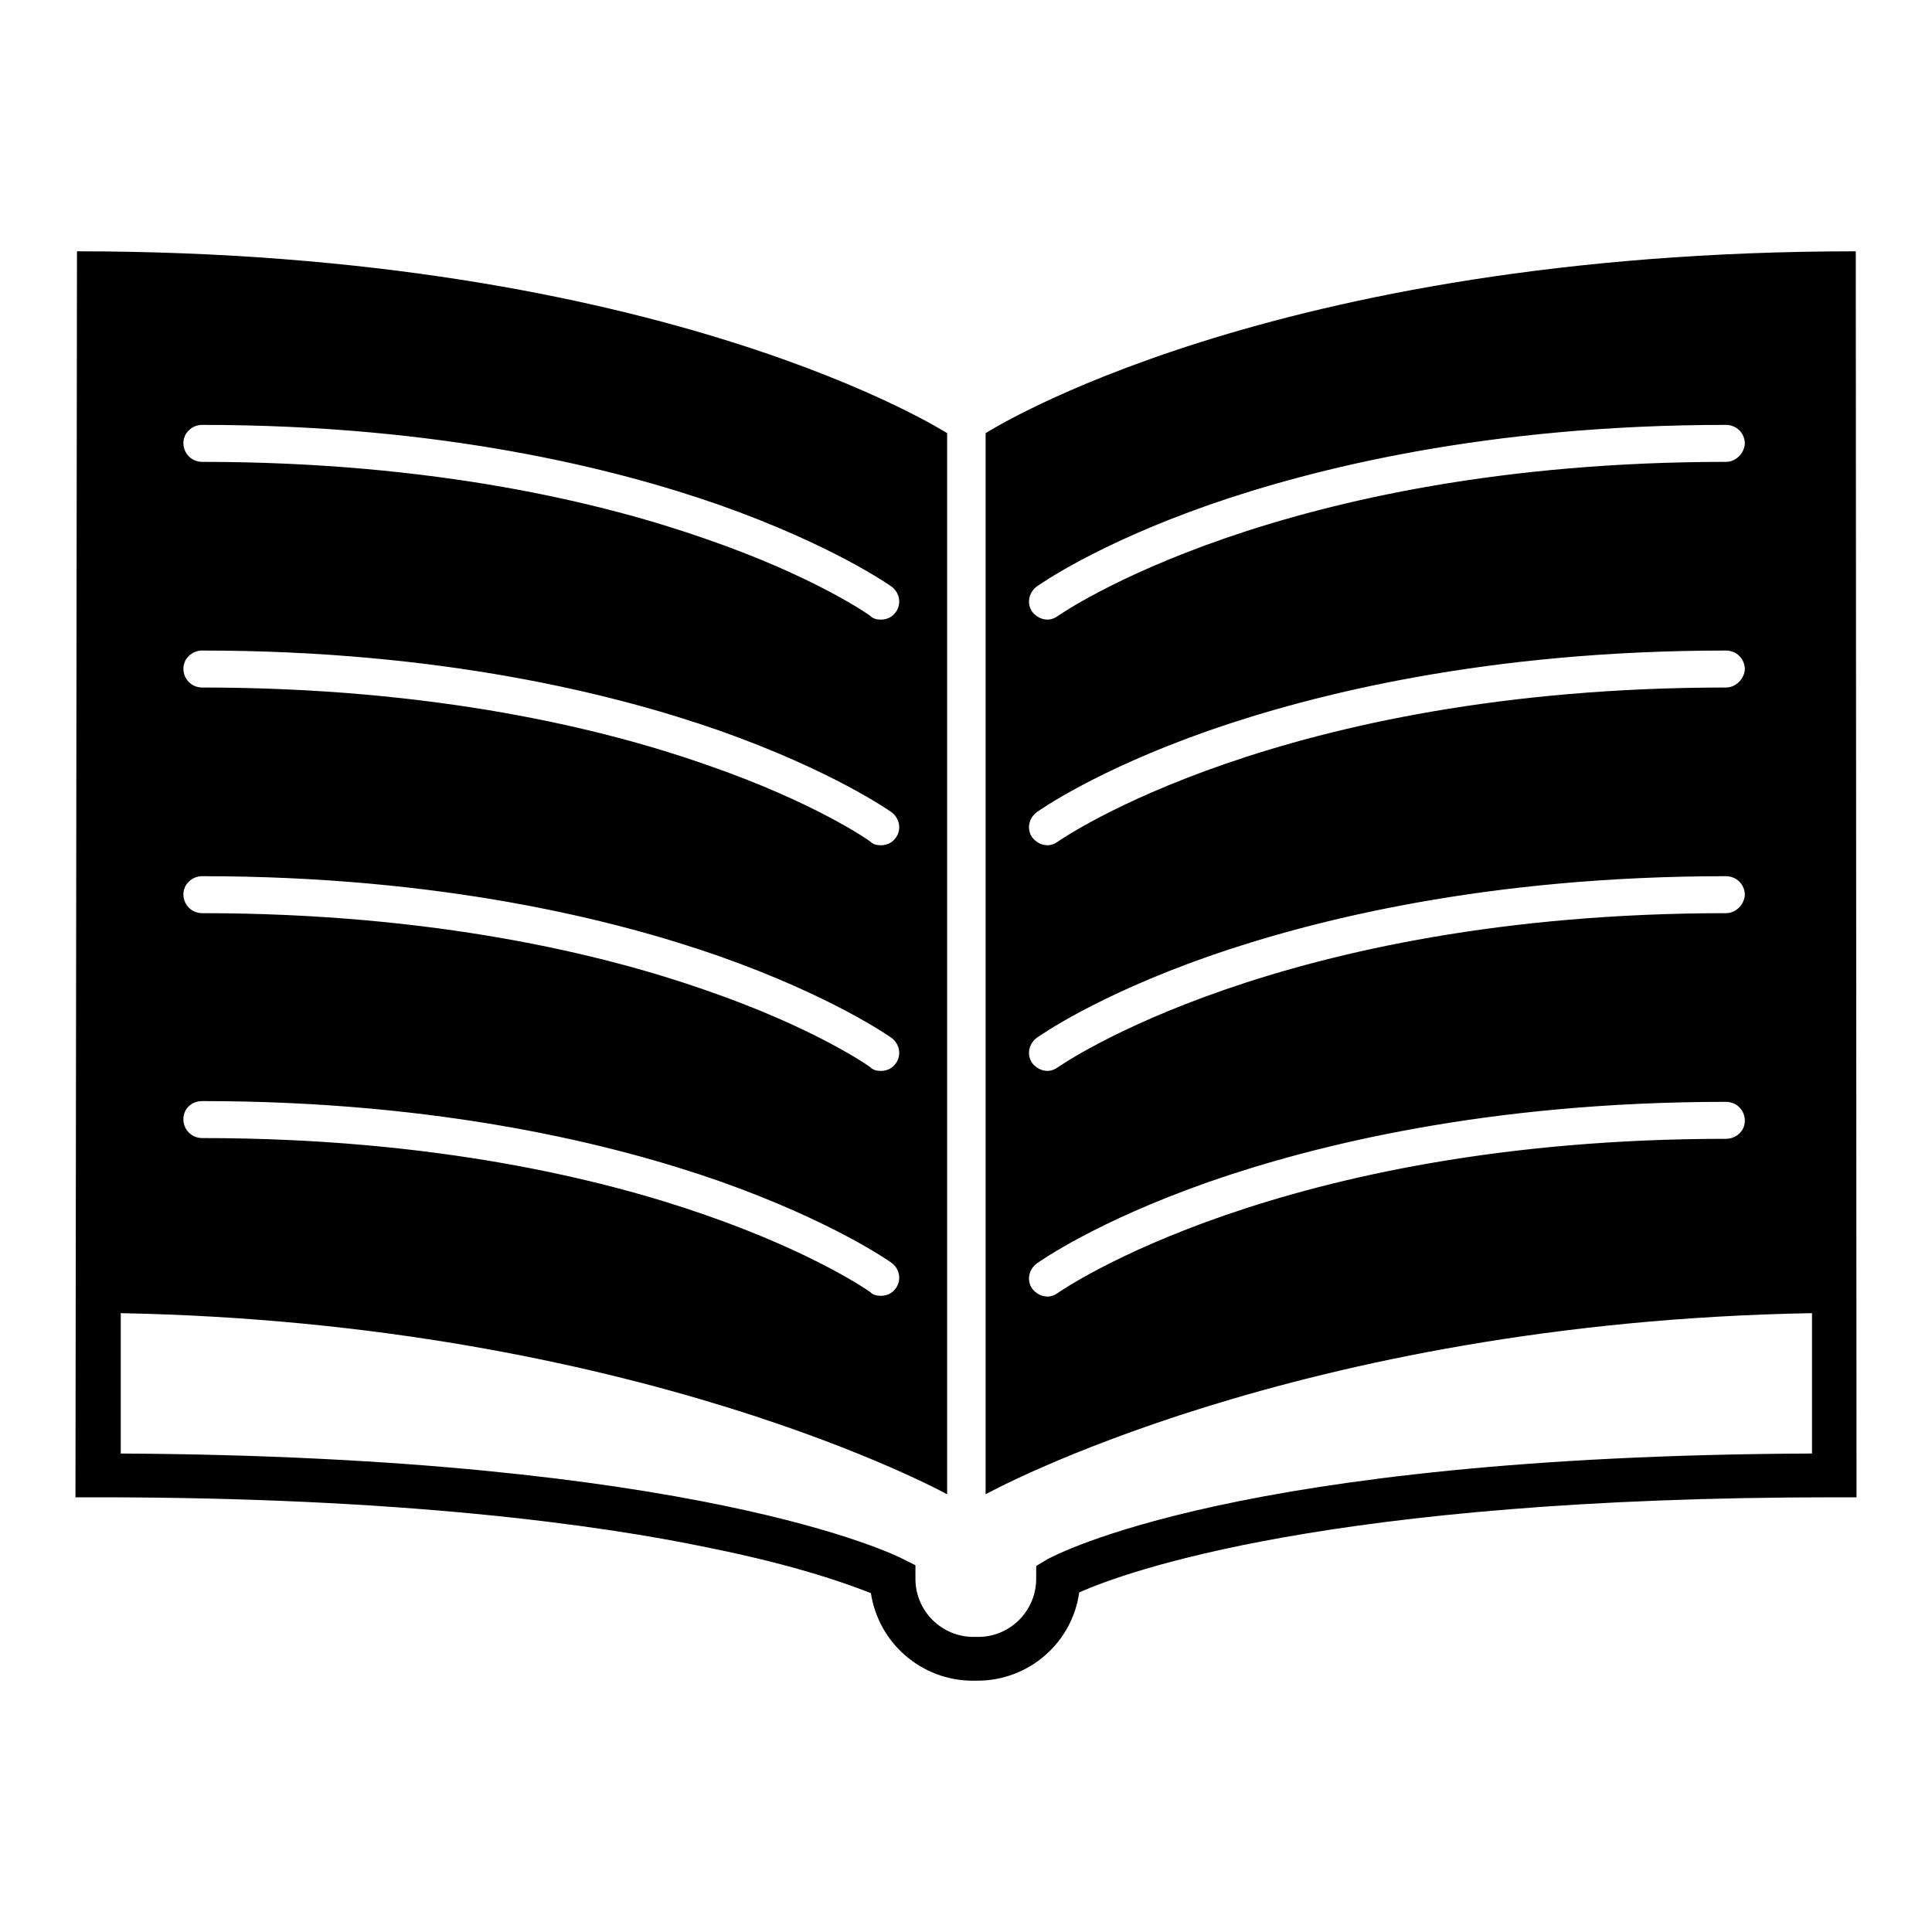 <?xml version="1.0" encoding="utf-8"?>
<!-- Svg Vector Icons : http://www.onlinewebfonts.com/icon -->
<!DOCTYPE svg PUBLIC "-//W3C//DTD SVG 1.1//EN" "http://www.w3.org/Graphics/SVG/1.1/DTD/svg11.dtd">
<svg version="1.1" xmlns="http://www.w3.org/2000/svg" xmlns:xlink="http://www.w3.org/1999/xlink" x="0px" y="0px" viewBox="0 0 256 256" enable-background="new 0 0 256 256" xml:space="preserve">
<g> <path fill="#000000" d="M245.9,33.3c-77.9,0-115.3,24.1-115.3,24.1v140.6c0,0,41.1-22.8,109.5-24v18.6 c-76.2,0.3-100.3,13.5-101.3,14l-1.5,0.9v1.7c0,4.2-3.4,7.7-7.7,7.7h-0.6c-4.2,0-7.7-3.4-7.7-7.7v-1.8l-1.6-0.8 c-1.1-0.6-27.5-13.6-103.7-14v-18.6c68.4,1.3,109.5,24,109.5,24V57.4c0,0-37.4-24.1-115.3-24.1L10,198.4h3c40,0,66.2,3.6,81,6.7 c11.9,2.4,18.6,4.9,21.4,6c1,6.6,6.7,11.6,13.5,11.6h0.6c6.9,0,12.6-5.1,13.5-11.7c6.1-2.7,33.1-12.6,100-12.6h3L245.9,33.3z  M228.7,150.9c-59.3,0-88.2,20.2-88.5,20.4c-0.4,0.3-0.9,0.5-1.4,0.5c-0.8,0-1.5-0.4-2-1c-0.8-1.1-0.5-2.6,0.6-3.4 c0.3-0.2,7.7-5.5,22.8-10.8c13.8-4.8,36.8-10.6,68.5-10.6c1.4,0,2.5,1.1,2.5,2.5S230,150.9,228.7,150.9z M228.7,121 c-59.3,0-88.2,20.2-88.5,20.4c-0.4,0.3-0.9,0.5-1.4,0.5c-0.8,0-1.5-0.4-2-1c-0.8-1.1-0.5-2.6,0.6-3.4c0.3-0.2,7.7-5.5,22.8-10.8 c13.8-4.8,36.8-10.6,68.5-10.6c1.4,0,2.5,1.1,2.5,2.5C231.1,119.9,230,121,228.7,121z M228.7,91.1c-59.3,0-88.2,20.2-88.5,20.4 c-0.4,0.3-0.9,0.5-1.4,0.5c-0.8,0-1.5-0.4-2-1c-0.8-1.1-0.5-2.6,0.6-3.4c0.3-0.2,7.7-5.5,22.8-10.8c13.8-4.8,36.8-10.6,68.5-10.6 c1.4,0,2.5,1.1,2.5,2.5C231.1,90,230,91.1,228.7,91.1z M228.7,61.2c-59.3,0-88.2,20.2-88.5,20.4c-0.4,0.3-0.9,0.5-1.4,0.5 c-0.8,0-1.5-0.4-2-1c-0.8-1.1-0.5-2.6,0.6-3.4c0.3-0.2,7.7-5.5,22.8-10.8c13.8-4.8,36.8-10.6,68.5-10.6c1.4,0,2.5,1.1,2.5,2.5 C231.1,60.1,230,61.2,228.7,61.2z M26.8,56.3c31.7,0,54.8,5.8,68.5,10.6c15,5.3,22.5,10.6,22.8,10.8c1.1,0.8,1.4,2.3,0.6,3.4 c-0.5,0.7-1.2,1-2,1c-0.5,0-1-0.1-1.4-0.5c-0.1-0.1-7.3-5.2-21.8-10.2c-13.4-4.7-35.8-10.2-66.7-10.2c-1.4,0-2.5-1.1-2.5-2.5 C24.3,57.4,25.4,56.3,26.8,56.3z M26.8,86.2c31.7,0,54.8,5.8,68.5,10.6c15,5.3,22.5,10.6,22.8,10.8c1.1,0.8,1.4,2.3,0.6,3.4 c-0.5,0.7-1.2,1-2,1c-0.5,0-1-0.1-1.4-0.5c-0.1-0.1-7.3-5.2-21.8-10.2c-13.4-4.7-35.8-10.2-66.7-10.2c-1.4,0-2.5-1.1-2.5-2.5 C24.3,87.3,25.4,86.2,26.8,86.2z M26.8,116.1c31.7,0,54.8,5.8,68.5,10.6c15,5.3,22.5,10.6,22.8,10.8c1.1,0.8,1.4,2.3,0.6,3.4 c-0.5,0.7-1.2,1-2,1c-0.5,0-1-0.1-1.4-0.5c-0.1-0.1-7.3-5.2-21.8-10.2C80.1,126.5,57.6,121,26.8,121c-1.4,0-2.5-1.1-2.5-2.5 C24.3,117.2,25.4,116.1,26.8,116.1z M26.8,145.9c31.7,0,54.8,5.8,68.5,10.6c15,5.3,22.5,10.6,22.8,10.8c1.1,0.8,1.4,2.3,0.6,3.4 c-0.5,0.7-1.2,1-2,1c-0.5,0-1-0.1-1.4-0.5c-0.1-0.1-7.4-5.2-21.8-10.2c-13.4-4.7-35.8-10.2-66.7-10.2c-1.4,0-2.5-1.1-2.5-2.5 S25.4,145.9,26.8,145.9z"/></g>
</svg>
